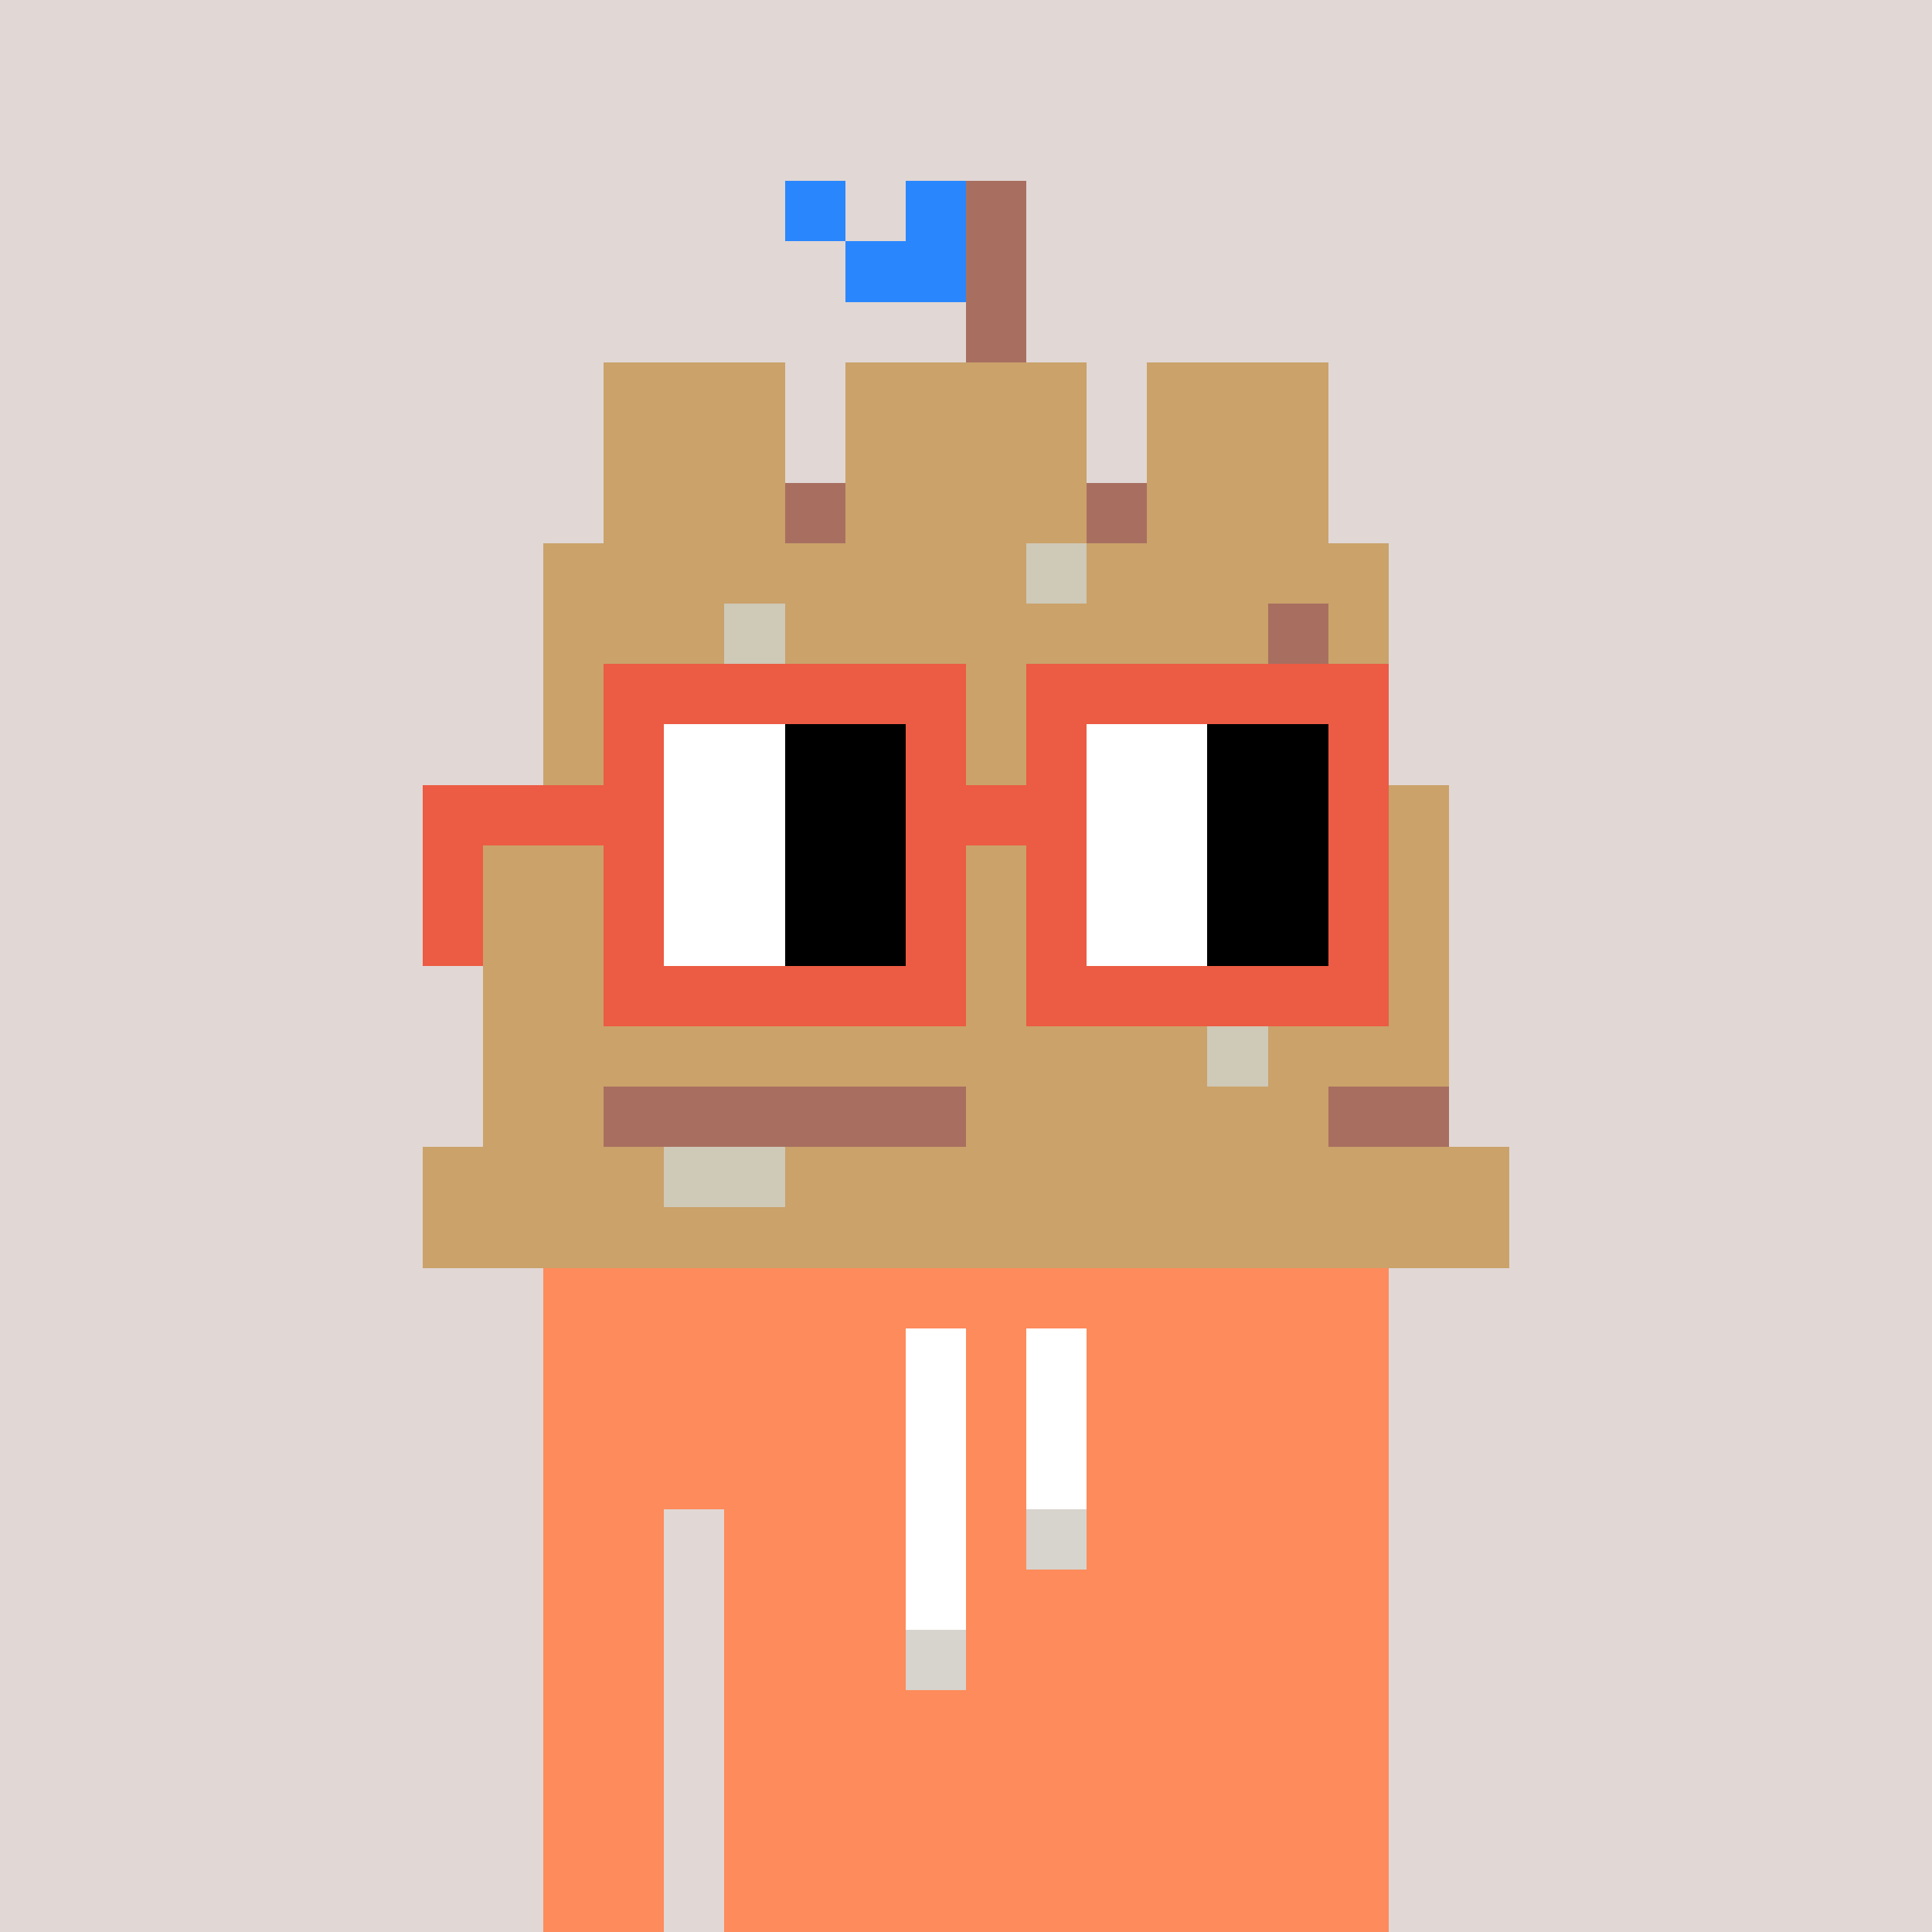 <svg width="320" height="320" viewBox="0 0 320 320" xmlns="http://www.w3.org/2000/svg" shape-rendering="crispEdges"><rect width="100%" height="100%" fill="#e1d7d5" /><rect width="140" height="10" x="90" y="210" fill="#fd8b5b" /><rect width="140" height="10" x="90" y="220" fill="#fd8b5b" /><rect width="140" height="10" x="90" y="230" fill="#fd8b5b" /><rect width="140" height="10" x="90" y="240" fill="#fd8b5b" /><rect width="20" height="10" x="90" y="250" fill="#fd8b5b" /><rect width="110" height="10" x="120" y="250" fill="#fd8b5b" /><rect width="20" height="10" x="90" y="260" fill="#fd8b5b" /><rect width="110" height="10" x="120" y="260" fill="#fd8b5b" /><rect width="20" height="10" x="90" y="270" fill="#fd8b5b" /><rect width="110" height="10" x="120" y="270" fill="#fd8b5b" /><rect width="20" height="10" x="90" y="280" fill="#fd8b5b" /><rect width="110" height="10" x="120" y="280" fill="#fd8b5b" /><rect width="20" height="10" x="90" y="290" fill="#fd8b5b" /><rect width="110" height="10" x="120" y="290" fill="#fd8b5b" /><rect width="20" height="10" x="90" y="300" fill="#fd8b5b" /><rect width="110" height="10" x="120" y="300" fill="#fd8b5b" /><rect width="20" height="10" x="90" y="310" fill="#fd8b5b" /><rect width="110" height="10" x="120" y="310" fill="#fd8b5b" /><rect width="10" height="10" x="150" y="220" fill="#ffffff" /><rect width="10" height="10" x="170" y="220" fill="#ffffff" /><rect width="10" height="10" x="150" y="230" fill="#ffffff" /><rect width="10" height="10" x="170" y="230" fill="#ffffff" /><rect width="10" height="10" x="150" y="240" fill="#ffffff" /><rect width="10" height="10" x="170" y="240" fill="#ffffff" /><rect width="10" height="10" x="150" y="250" fill="#ffffff" /><rect width="10" height="10" x="170" y="250" fill="#d7d3cd" /><rect width="10" height="10" x="150" y="260" fill="#ffffff" /><rect width="10" height="10" x="150" y="270" fill="#d7d3cd" /><rect width="10" height="10" x="130" y="30" fill="#2a86fd" /><rect width="10" height="10" x="150" y="30" fill="#2a86fd" /><rect width="10" height="10" x="160" y="30" fill="#a86f60" /><rect width="20" height="10" x="140" y="40" fill="#2a86fd" /><rect width="10" height="10" x="160" y="40" fill="#a86f60" /><rect width="10" height="10" x="160" y="50" fill="#a86f60" /><rect width="30" height="10" x="100" y="60" fill="#caa26a" /><rect width="40" height="10" x="140" y="60" fill="#caa26a" /><rect width="30" height="10" x="190" y="60" fill="#caa26a" /><rect width="30" height="10" x="100" y="70" fill="#caa26a" /><rect width="40" height="10" x="140" y="70" fill="#caa26a" /><rect width="30" height="10" x="190" y="70" fill="#caa26a" /><rect width="30" height="10" x="100" y="80" fill="#caa26a" /><rect width="10" height="10" x="130" y="80" fill="#a86f60" /><rect width="40" height="10" x="140" y="80" fill="#caa26a" /><rect width="10" height="10" x="180" y="80" fill="#a86f60" /><rect width="30" height="10" x="190" y="80" fill="#caa26a" /><rect width="80" height="10" x="90" y="90" fill="#caa26a" /><rect width="10" height="10" x="170" y="90" fill="#cfc9b8" /><rect width="50" height="10" x="180" y="90" fill="#caa26a" /><rect width="30" height="10" x="90" y="100" fill="#caa26a" /><rect width="10" height="10" x="120" y="100" fill="#cfc9b8" /><rect width="80" height="10" x="130" y="100" fill="#caa26a" /><rect width="10" height="10" x="210" y="100" fill="#a86f60" /><rect width="10" height="10" x="220" y="100" fill="#caa26a" /><rect width="140" height="10" x="90" y="110" fill="#caa26a" /><rect width="140" height="10" x="90" y="120" fill="#caa26a" /><rect width="160" height="10" x="80" y="130" fill="#caa26a" /><rect width="160" height="10" x="80" y="140" fill="#caa26a" /><rect width="160" height="10" x="80" y="150" fill="#caa26a" /><rect width="160" height="10" x="80" y="160" fill="#caa26a" /><rect width="120" height="10" x="80" y="170" fill="#caa26a" /><rect width="10" height="10" x="200" y="170" fill="#cfc9b8" /><rect width="30" height="10" x="210" y="170" fill="#caa26a" /><rect width="20" height="10" x="80" y="180" fill="#caa26a" /><rect width="60" height="10" x="100" y="180" fill="#a86f60" /><rect width="60" height="10" x="160" y="180" fill="#caa26a" /><rect width="20" height="10" x="220" y="180" fill="#a86f60" /><rect width="40" height="10" x="70" y="190" fill="#caa26a" /><rect width="20" height="10" x="110" y="190" fill="#cfc9b8" /><rect width="120" height="10" x="130" y="190" fill="#caa26a" /><rect width="180" height="10" x="70" y="200" fill="#caa26a" /><rect width="60" height="10" x="100" y="110" fill="#ec5b43" /><rect width="60" height="10" x="170" y="110" fill="#ec5b43" /><rect width="10" height="10" x="100" y="120" fill="#ec5b43" /><rect width="20" height="10" x="110" y="120" fill="#ffffff" /><rect width="20" height="10" x="130" y="120" fill="#000000" /><rect width="10" height="10" x="150" y="120" fill="#ec5b43" /><rect width="10" height="10" x="170" y="120" fill="#ec5b43" /><rect width="20" height="10" x="180" y="120" fill="#ffffff" /><rect width="20" height="10" x="200" y="120" fill="#000000" /><rect width="10" height="10" x="220" y="120" fill="#ec5b43" /><rect width="40" height="10" x="70" y="130" fill="#ec5b43" /><rect width="20" height="10" x="110" y="130" fill="#ffffff" /><rect width="20" height="10" x="130" y="130" fill="#000000" /><rect width="30" height="10" x="150" y="130" fill="#ec5b43" /><rect width="20" height="10" x="180" y="130" fill="#ffffff" /><rect width="20" height="10" x="200" y="130" fill="#000000" /><rect width="10" height="10" x="220" y="130" fill="#ec5b43" /><rect width="10" height="10" x="70" y="140" fill="#ec5b43" /><rect width="10" height="10" x="100" y="140" fill="#ec5b43" /><rect width="20" height="10" x="110" y="140" fill="#ffffff" /><rect width="20" height="10" x="130" y="140" fill="#000000" /><rect width="10" height="10" x="150" y="140" fill="#ec5b43" /><rect width="10" height="10" x="170" y="140" fill="#ec5b43" /><rect width="20" height="10" x="180" y="140" fill="#ffffff" /><rect width="20" height="10" x="200" y="140" fill="#000000" /><rect width="10" height="10" x="220" y="140" fill="#ec5b43" /><rect width="10" height="10" x="70" y="150" fill="#ec5b43" /><rect width="10" height="10" x="100" y="150" fill="#ec5b43" /><rect width="20" height="10" x="110" y="150" fill="#ffffff" /><rect width="20" height="10" x="130" y="150" fill="#000000" /><rect width="10" height="10" x="150" y="150" fill="#ec5b43" /><rect width="10" height="10" x="170" y="150" fill="#ec5b43" /><rect width="20" height="10" x="180" y="150" fill="#ffffff" /><rect width="20" height="10" x="200" y="150" fill="#000000" /><rect width="10" height="10" x="220" y="150" fill="#ec5b43" /><rect width="60" height="10" x="100" y="160" fill="#ec5b43" /><rect width="60" height="10" x="170" y="160" fill="#ec5b43" /></svg>
